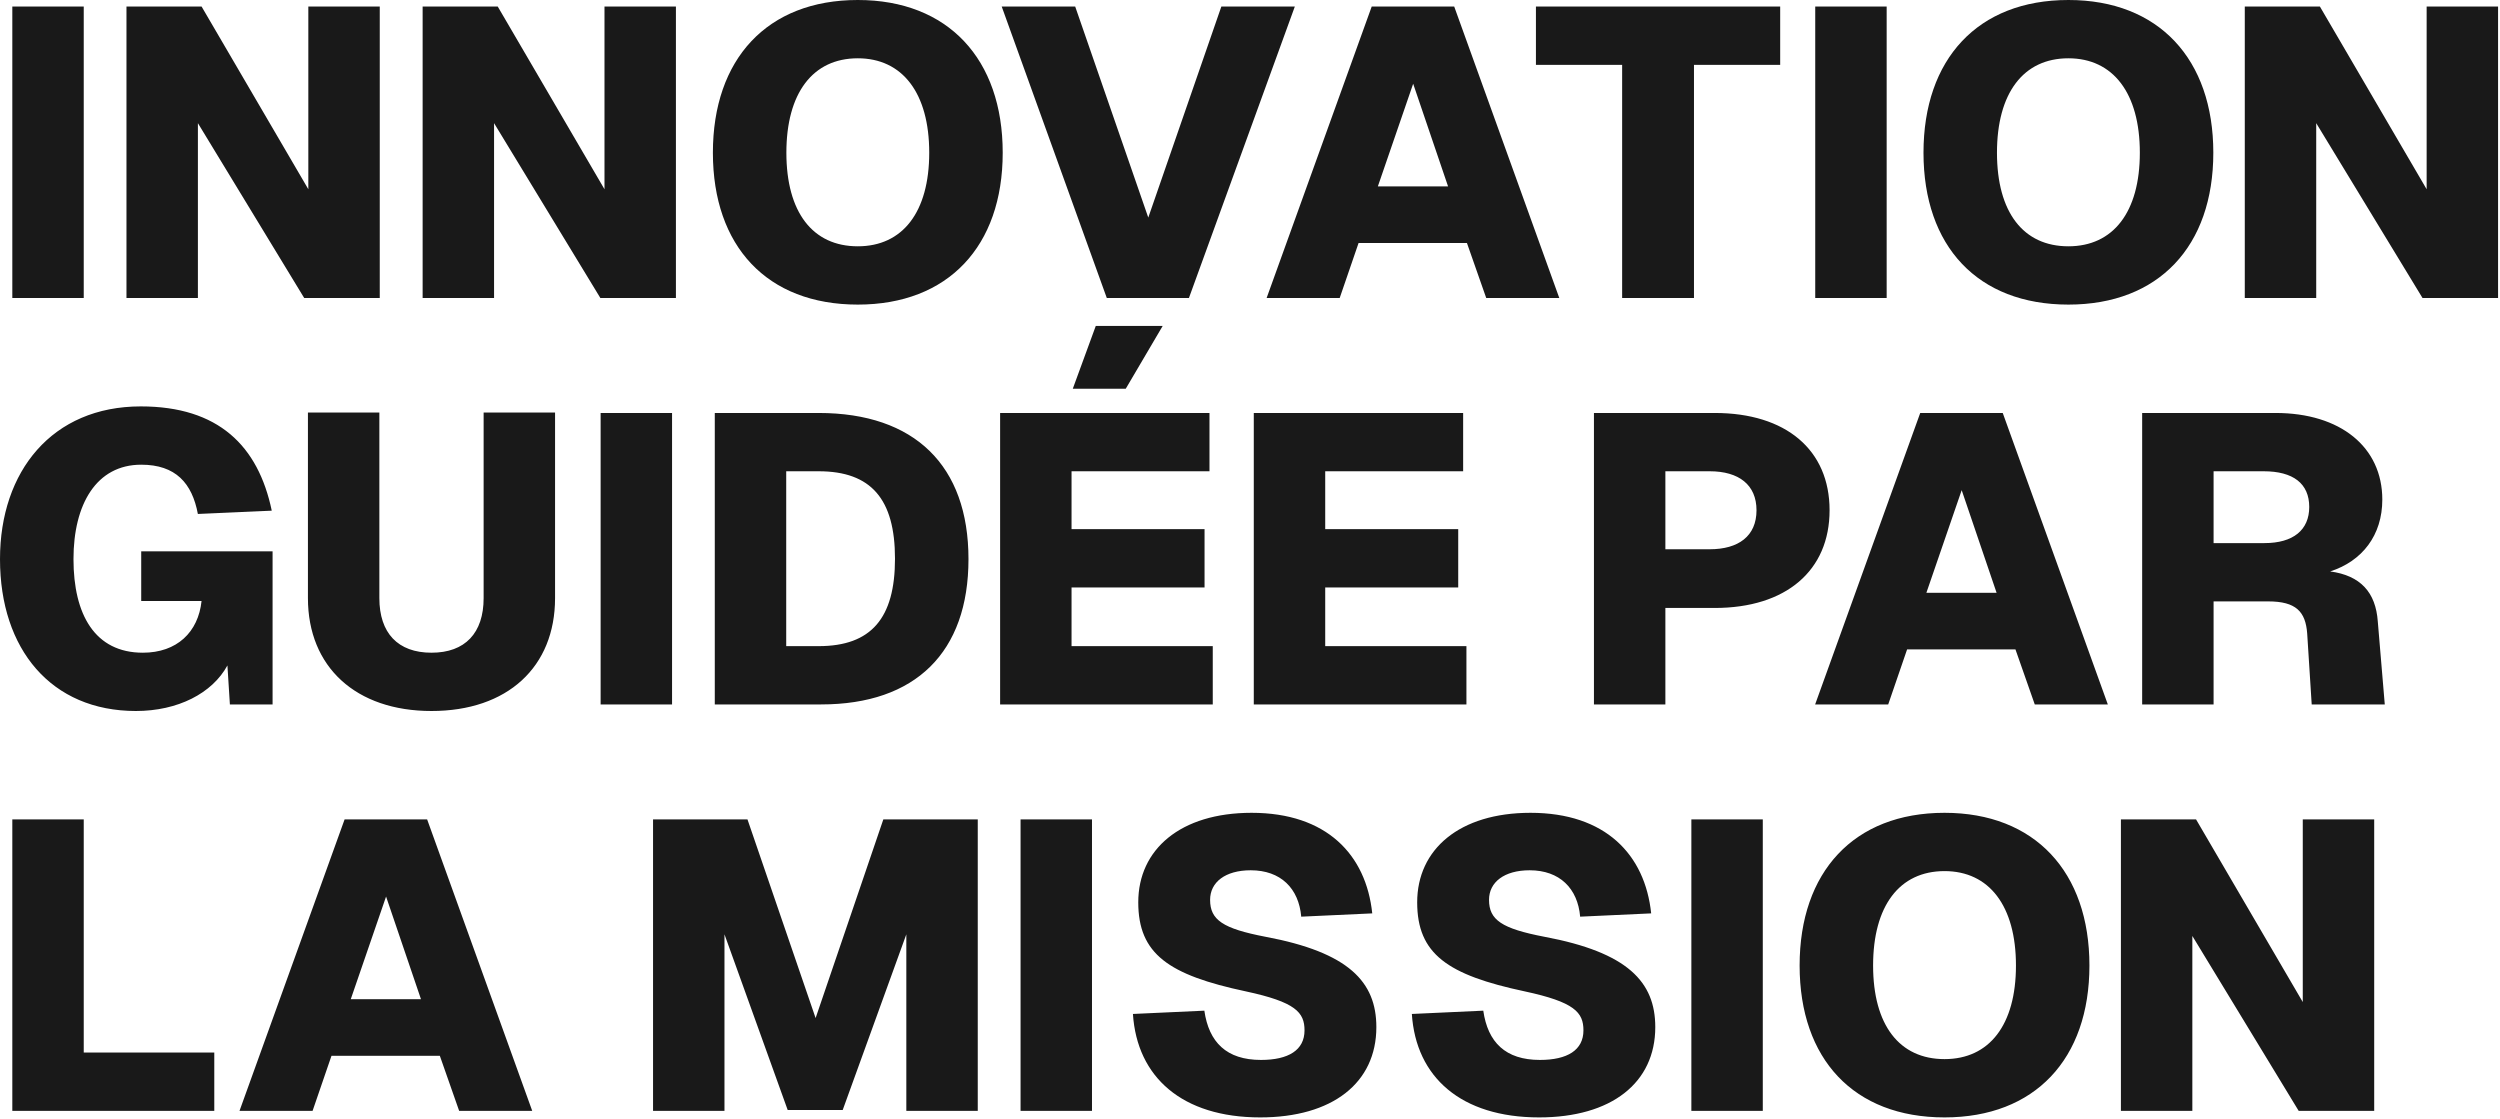 <svg width="1218" height="545" viewBox="0 0 1218 545" fill="none" xmlns="http://www.w3.org/2000/svg">
<path d="M6 145.2V3.2H40.8V145.2H6ZM61.618 145.2V3.2H98.218L150.218 92.2V3.2H185.018V145.2H148.218L96.418 60V145.2H61.618ZM205.907 145.2V3.2H242.507L294.507 92.2V3.2H329.307V145.2H292.507L240.707 60V145.2H205.907ZM417.921 148.4C373.721 148.4 347.321 120 347.321 74.4C347.321 28.8 373.721 0 417.921 0C461.921 0 488.521 28.8 488.521 74.4C488.521 120 461.921 148.4 417.921 148.4ZM417.921 120C439.721 120 452.721 103.4 452.721 74.4C452.721 45.4 439.721 28.4 417.921 28.4C395.921 28.4 383.121 45.4 383.121 74.4C383.121 103.4 395.921 120 417.921 120ZM539.238 145.2L488.038 3.2H523.838L559.438 106L595.038 3.2H630.838L579.238 145.2H539.238ZM617.093 145.2L668.293 3.2H708.493L759.693 145.2H724.093L714.693 118.4H661.893L652.693 145.2H617.093ZM671.293 90.8H705.493L688.493 40.8L671.293 90.8ZM790.305 145.2V31.6H748.305V3.2H867.305V31.6H825.305V145.2H790.305ZM884.383 145.2V3.2H919.183V145.2H884.383ZM1007.73 148.4C963.525 148.4 937.125 120 937.125 74.4C937.125 28.8 963.525 0 1007.73 0C1051.73 0 1078.33 28.8 1078.33 74.4C1078.33 120 1051.73 148.4 1007.73 148.4ZM1007.73 120C1029.53 120 1042.53 103.4 1042.53 74.4C1042.53 45.4 1029.53 28.4 1007.73 28.4C985.725 28.4 972.925 45.4 972.925 74.4C972.925 103.4 985.725 120 1007.73 120ZM1093.66 145.2V3.2H1130.26L1182.26 92.2V3.2H1217.06V145.2H1180.26L1128.46 60V145.2H1093.66ZM66.2 346.4C25 346.4 0 316.4 0 272.4C0 229.6 25.4 198 68.6 198C106.4 198 125.8 217.2 132.4 248.8L96.4 250.4C93.6 235.4 85.6 226.4 68.8 226.4C47 226.4 35.8 245.6 35.8 272.4C35.8 299.4 46.2 318 69.6 318C86.2 318 96.6 308 98.2 292.8H68.8V268.6H132.8V343.2H112L110.8 324.2C103.4 337.8 86.6 346.4 66.2 346.4ZM210.224 346.4C173.424 346.4 150.024 325 150.024 291.4V201H184.824V291.4C184.824 308.4 193.824 318 210.224 318C226.624 318 235.624 308.4 235.624 291.4V201H270.424V291.4C270.424 325 247.224 346.4 210.224 346.4ZM292.625 343.2V201.2H327.425V343.2H292.625ZM348.243 343.2V201.2H398.843C445.643 201.2 471.843 226.8 471.843 272.4C471.843 317.8 446.043 343.2 400.043 343.2H348.243ZM398.843 314.8C424.443 314.8 436.043 301.2 436.043 272.2C436.043 243.2 424.443 229.6 398.843 229.6H383.043V314.8H398.843ZM487.258 343.2V201.2H589.258V229.6H522.058V257.8H586.858V286.2H522.058V314.8H590.858V343.2H487.258ZM522.658 189.4L533.858 158.8H566.458L548.458 189.4H522.658ZM610.844 343.2V201.2H712.844V229.6H645.644V257.8H710.444V286.2H645.644V314.8H714.444V343.2H610.844ZM776.571 343.2V201.2H835.371C870.171 201.2 891.371 219.2 891.371 248.6C891.371 278 870.171 296.2 835.371 296.2H811.371V343.2H776.571ZM832.971 267.6C846.971 267.6 855.771 261.2 855.771 248.6C855.771 236.2 847.171 229.6 832.971 229.6H811.371V267.6H832.971ZM884.335 343.2L935.535 201.2H975.735L1026.93 343.2H991.335L981.935 316.4H929.135L919.935 343.2H884.335ZM938.535 288.8H972.735L955.735 238.8L938.535 288.8ZM1043.66 343.2V201.2H1108.66C1140.26 201.2 1160.66 217.8 1160.66 243.4C1160.66 260.8 1150.86 273.4 1135.26 278.4C1150.06 280.4 1157.46 288.6 1158.46 302.8L1161.86 343.2H1126.26L1124.06 308.6C1123.26 298 1118.66 293 1105.06 293H1078.46V343.2H1043.66ZM1103.26 264.6C1117.26 264.6 1125.06 258.2 1125.06 247C1125.06 235.6 1117.26 229.6 1102.86 229.6H1078.46V264.6H1103.26ZM6 541.2V399.2H40.8V512.8H104.4V541.2H6ZM116.694 541.2L167.894 399.2H208.094L259.294 541.2H223.694L214.294 514.4H161.494L152.294 541.2H116.694ZM170.894 486.8H205.094L188.094 436.8L170.894 486.8ZM318.164 541.2V399.2H364.164L397.364 496L430.364 399.2H476.364V541.2H441.564V455.2L410.564 540.8H383.764L352.964 455.2V541.2H318.164ZM497.219 541.2V399.2H532.019V541.2H497.219ZM613.961 544.4C575.961 544.4 553.961 524.8 551.961 494L586.761 492.4C588.961 507.8 597.561 516.4 614.361 516.4C627.761 516.4 635.561 511.6 635.561 502C635.561 493.2 631.161 488.2 606.961 483C569.361 475 554.561 464.8 554.561 439.6C554.561 413.8 575.161 396 609.761 396C646.361 396 665.561 416.4 668.561 445L633.961 446.6C632.761 432.8 623.961 424 609.361 424C596.961 424 589.561 429.8 589.561 438.4C589.561 448.2 595.761 452.4 616.561 456.4C657.161 464 670.561 478.4 670.561 500.4C670.561 527.6 649.161 544.4 613.961 544.4ZM749.852 544.4C711.852 544.4 689.852 524.8 687.852 494L722.652 492.4C724.852 507.8 733.452 516.4 750.252 516.4C763.652 516.4 771.452 511.6 771.452 502C771.452 493.2 767.052 488.2 742.852 483C705.252 475 690.452 464.8 690.452 439.6C690.452 413.8 711.052 396 745.652 396C782.252 396 801.452 416.4 804.452 445L769.852 446.6C768.652 432.8 759.852 424 745.252 424C732.852 424 725.452 429.8 725.452 438.4C725.452 448.2 731.652 452.4 752.452 456.4C793.052 464 806.452 478.4 806.452 500.4C806.452 527.6 785.052 544.4 749.852 544.4ZM824.032 541.2V399.2H858.832V541.2H824.032ZM947.374 544.4C903.174 544.4 876.774 516 876.774 470.4C876.774 424.8 903.174 396 947.374 396C991.374 396 1017.97 424.8 1017.97 470.4C1017.97 516 991.374 544.4 947.374 544.4ZM947.374 516C969.174 516 982.174 499.4 982.174 470.4C982.174 441.4 969.174 424.4 947.374 424.4C925.374 424.4 912.574 441.4 912.574 470.4C912.574 499.4 925.374 516 947.374 516ZM1033.31 541.2V399.2H1069.91L1121.91 488.2V399.2H1156.71V541.2H1119.91L1068.11 456V541.2H1033.31Z" fill="#191919"/>
</svg>

